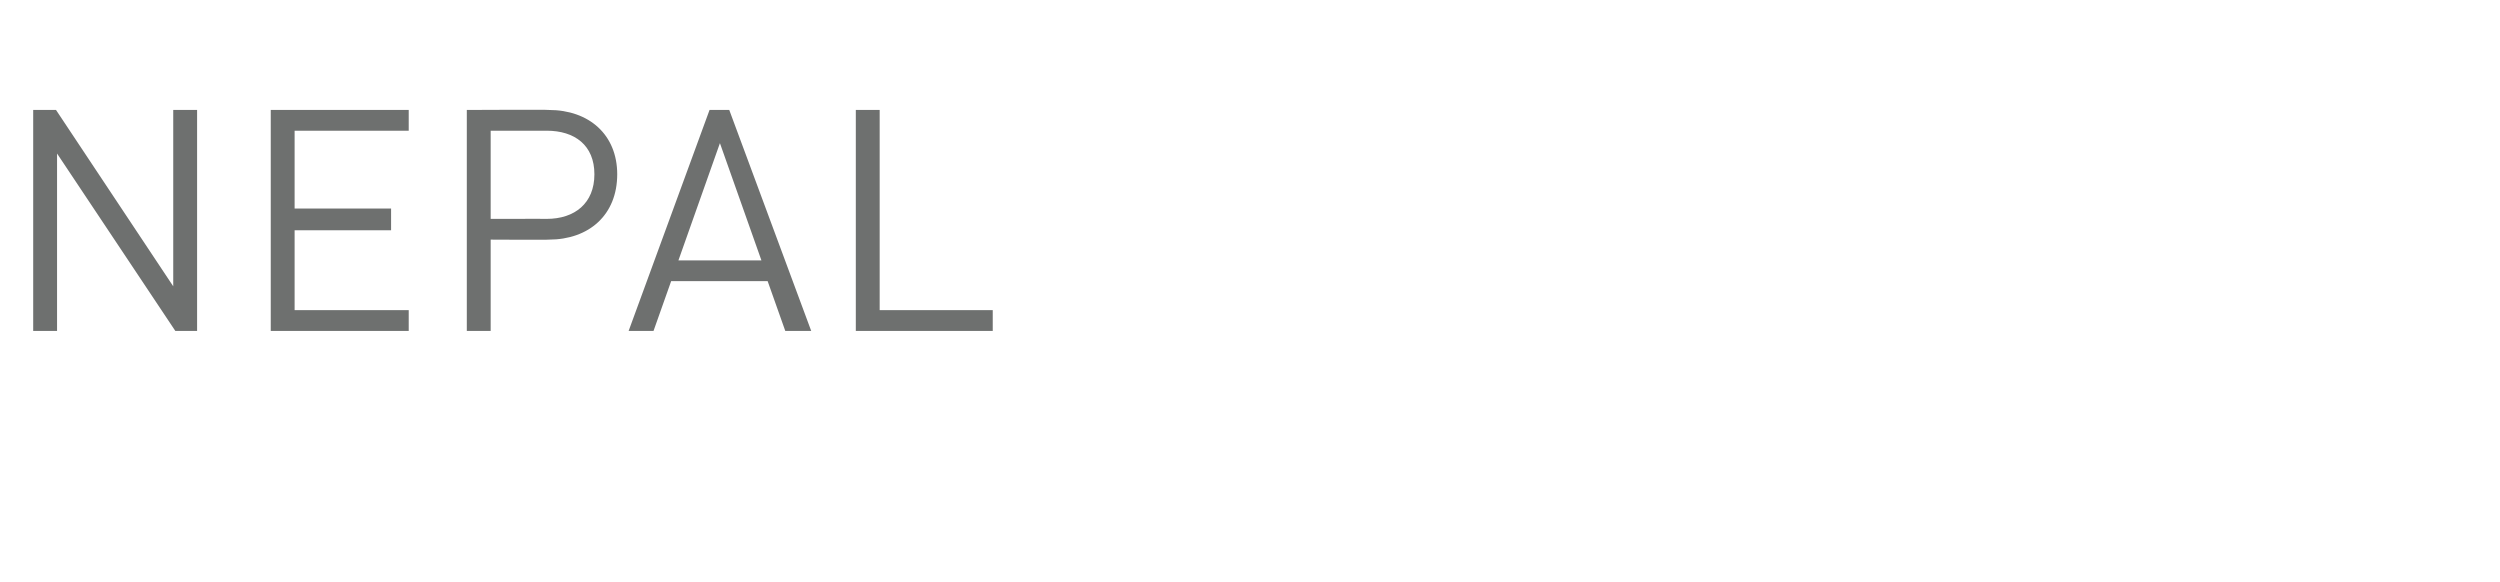 <?xml version="1.0" standalone="no"?><!DOCTYPE svg PUBLIC "-//W3C//DTD SVG 1.1//EN" "http://www.w3.org/Graphics/SVG/1.1/DTD/svg11.dtd"><svg xmlns="http://www.w3.org/2000/svg" version="1.1" width="241px" height="56.1px" viewBox="0 -9 241 56.1" style="top:-9px"><desc>Nepal</desc><defs/><g id="Polygon250143"><path d="m16.9 22.9l-11.4-17.1l0 17.1l-2.3 0l0-21.3l2.2 0l11.3 17l0-17l2.3 0l0 21.3l-2.1 0zm9.2 0l0-21.3l13.3 0l0 2l-11 0l0 7.5l9.3 0l0 2.1l-9.3 0l0 7.7l11 0l0 2l-13.3 0zm26.8-8.8c.05.03-5.6 0-5.6 0l0 8.8l-2.3 0l0-21.3c0 0 7.95-.04 7.9 0c3.9 0 6.6 2.4 6.6 6.2c0 3.9-2.7 6.3-6.6 6.3zm-.2-10.5c.04 0-5.4 0-5.4 0l0 8.5c0 0 5.44-.01 5.4 0c2.7 0 4.6-1.5 4.6-4.3c0-2.8-1.9-4.2-4.6-4.2zm23 19.3l-1.7-4.8l-9.3 0l-1.7 4.8l-2.4 0l7.8-21.3l1.9 0l7.9 21.3l-2.5 0zm-6.3-18.1l-4 11.3l8 0l-4-11.3zm13.1 18.1l0-21.3l2.3 0l0 19.3l10.9 0l0 2l-13.2 0z" stroke="none" fill="#6e706f"/></g></svg>